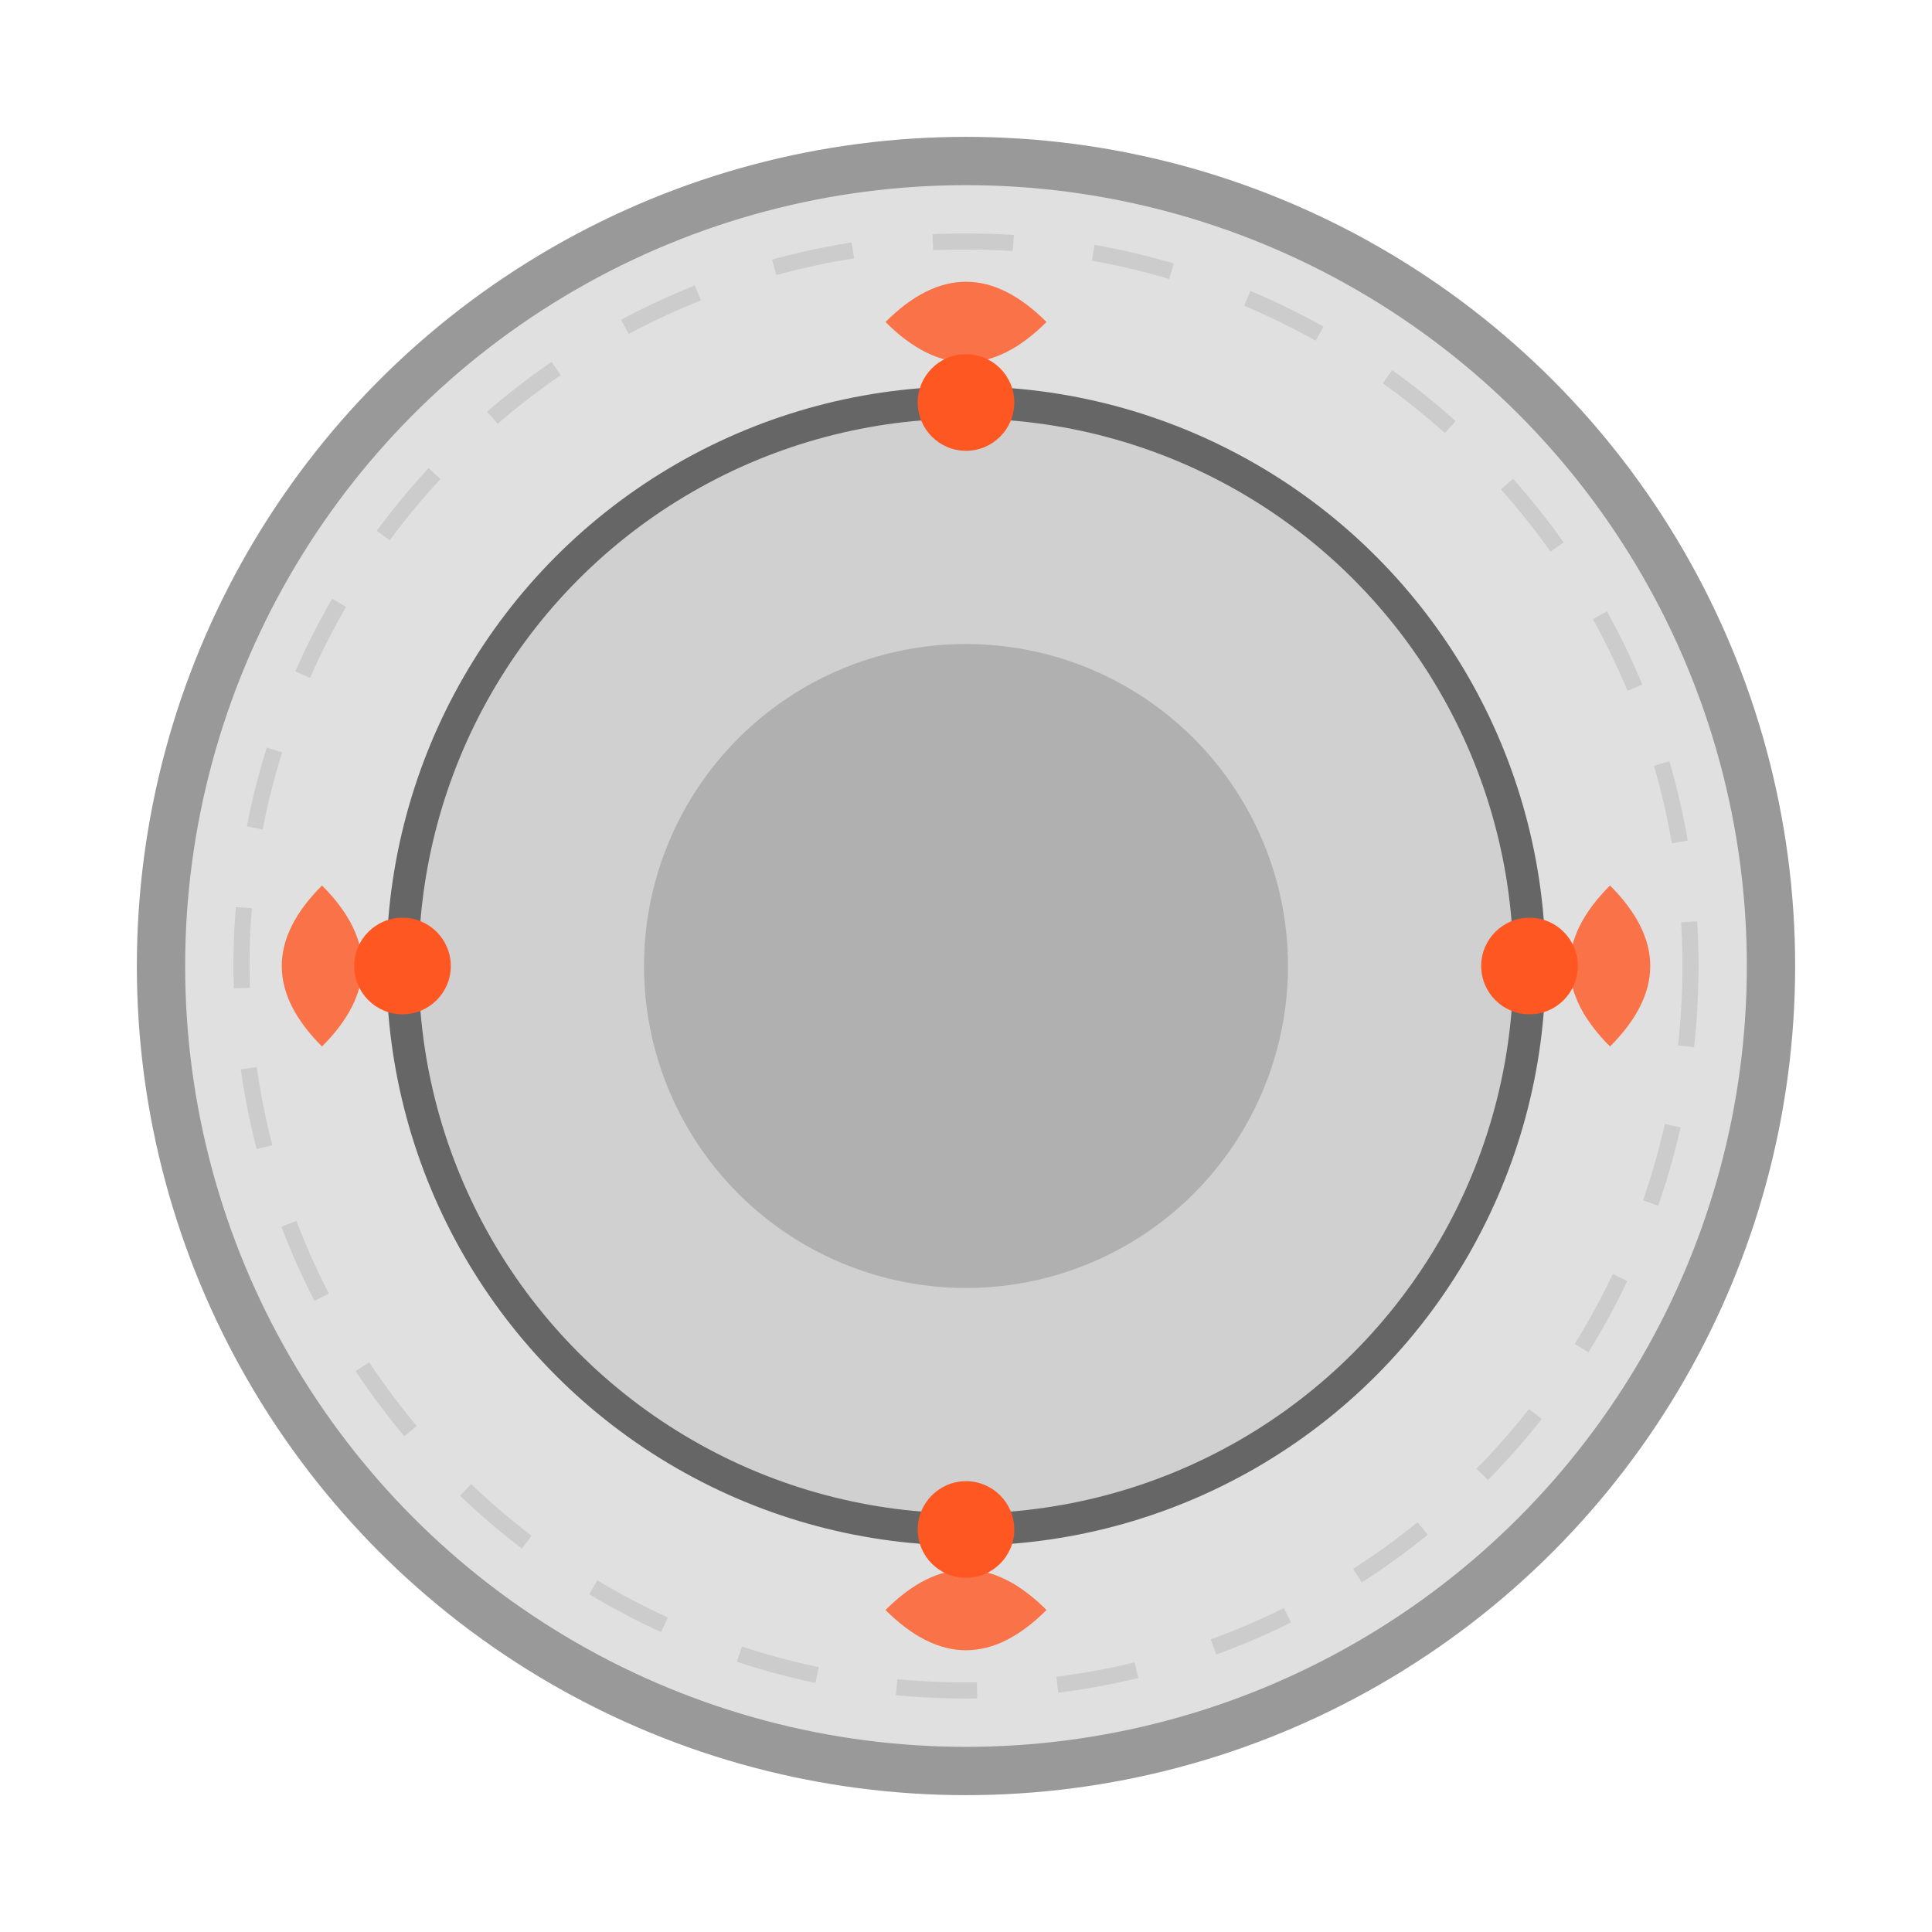 <svg width="120" height="120" viewBox="0 0 120 120" xmlns="http://www.w3.org/2000/svg">
  <!-- 燃烧器主体 -->
  <circle cx="60" cy="60" r="50" fill="#e0e0e0" stroke="#999" stroke-width="3"/>
  
  <!-- 内圈 -->
  <circle cx="60" cy="60" r="35" fill="#d0d0d0" stroke="#666" stroke-width="2"/>
  
  <!-- 中心孔 -->
  <circle cx="60" cy="60" r="20" fill="#b0b0b0"/>
  
  <!-- 火焰孔 -->
  <circle cx="60" cy="25" r="3" fill="#FF5722"/>
  <circle cx="60" cy="95" r="3" fill="#FF5722"/>
  <circle cx="25" cy="60" r="3" fill="#FF5722"/>
  <circle cx="95" cy="60" r="3" fill="#FF5722"/>
  
  <!-- 火焰效果 -->
  <path d="M 55 20 Q 60 15 65 20 Q 60 25 55 20" fill="#FF5722" opacity="0.8"/>
  <path d="M 55 100 Q 60 95 65 100 Q 60 105 55 100" fill="#FF5722" opacity="0.8"/>
  <path d="M 20 55 Q 15 60 20 65 Q 25 60 20 55" fill="#FF5722" opacity="0.8"/>
  <path d="M 100 55 Q 95 60 100 65 Q 105 60 100 55" fill="#FF5722" opacity="0.8"/>
  
  <!-- 装饰环 -->
  <circle cx="60" cy="60" r="45" fill="none" stroke="#ccc" stroke-width="1" stroke-dasharray="5,5"/>
</svg> 